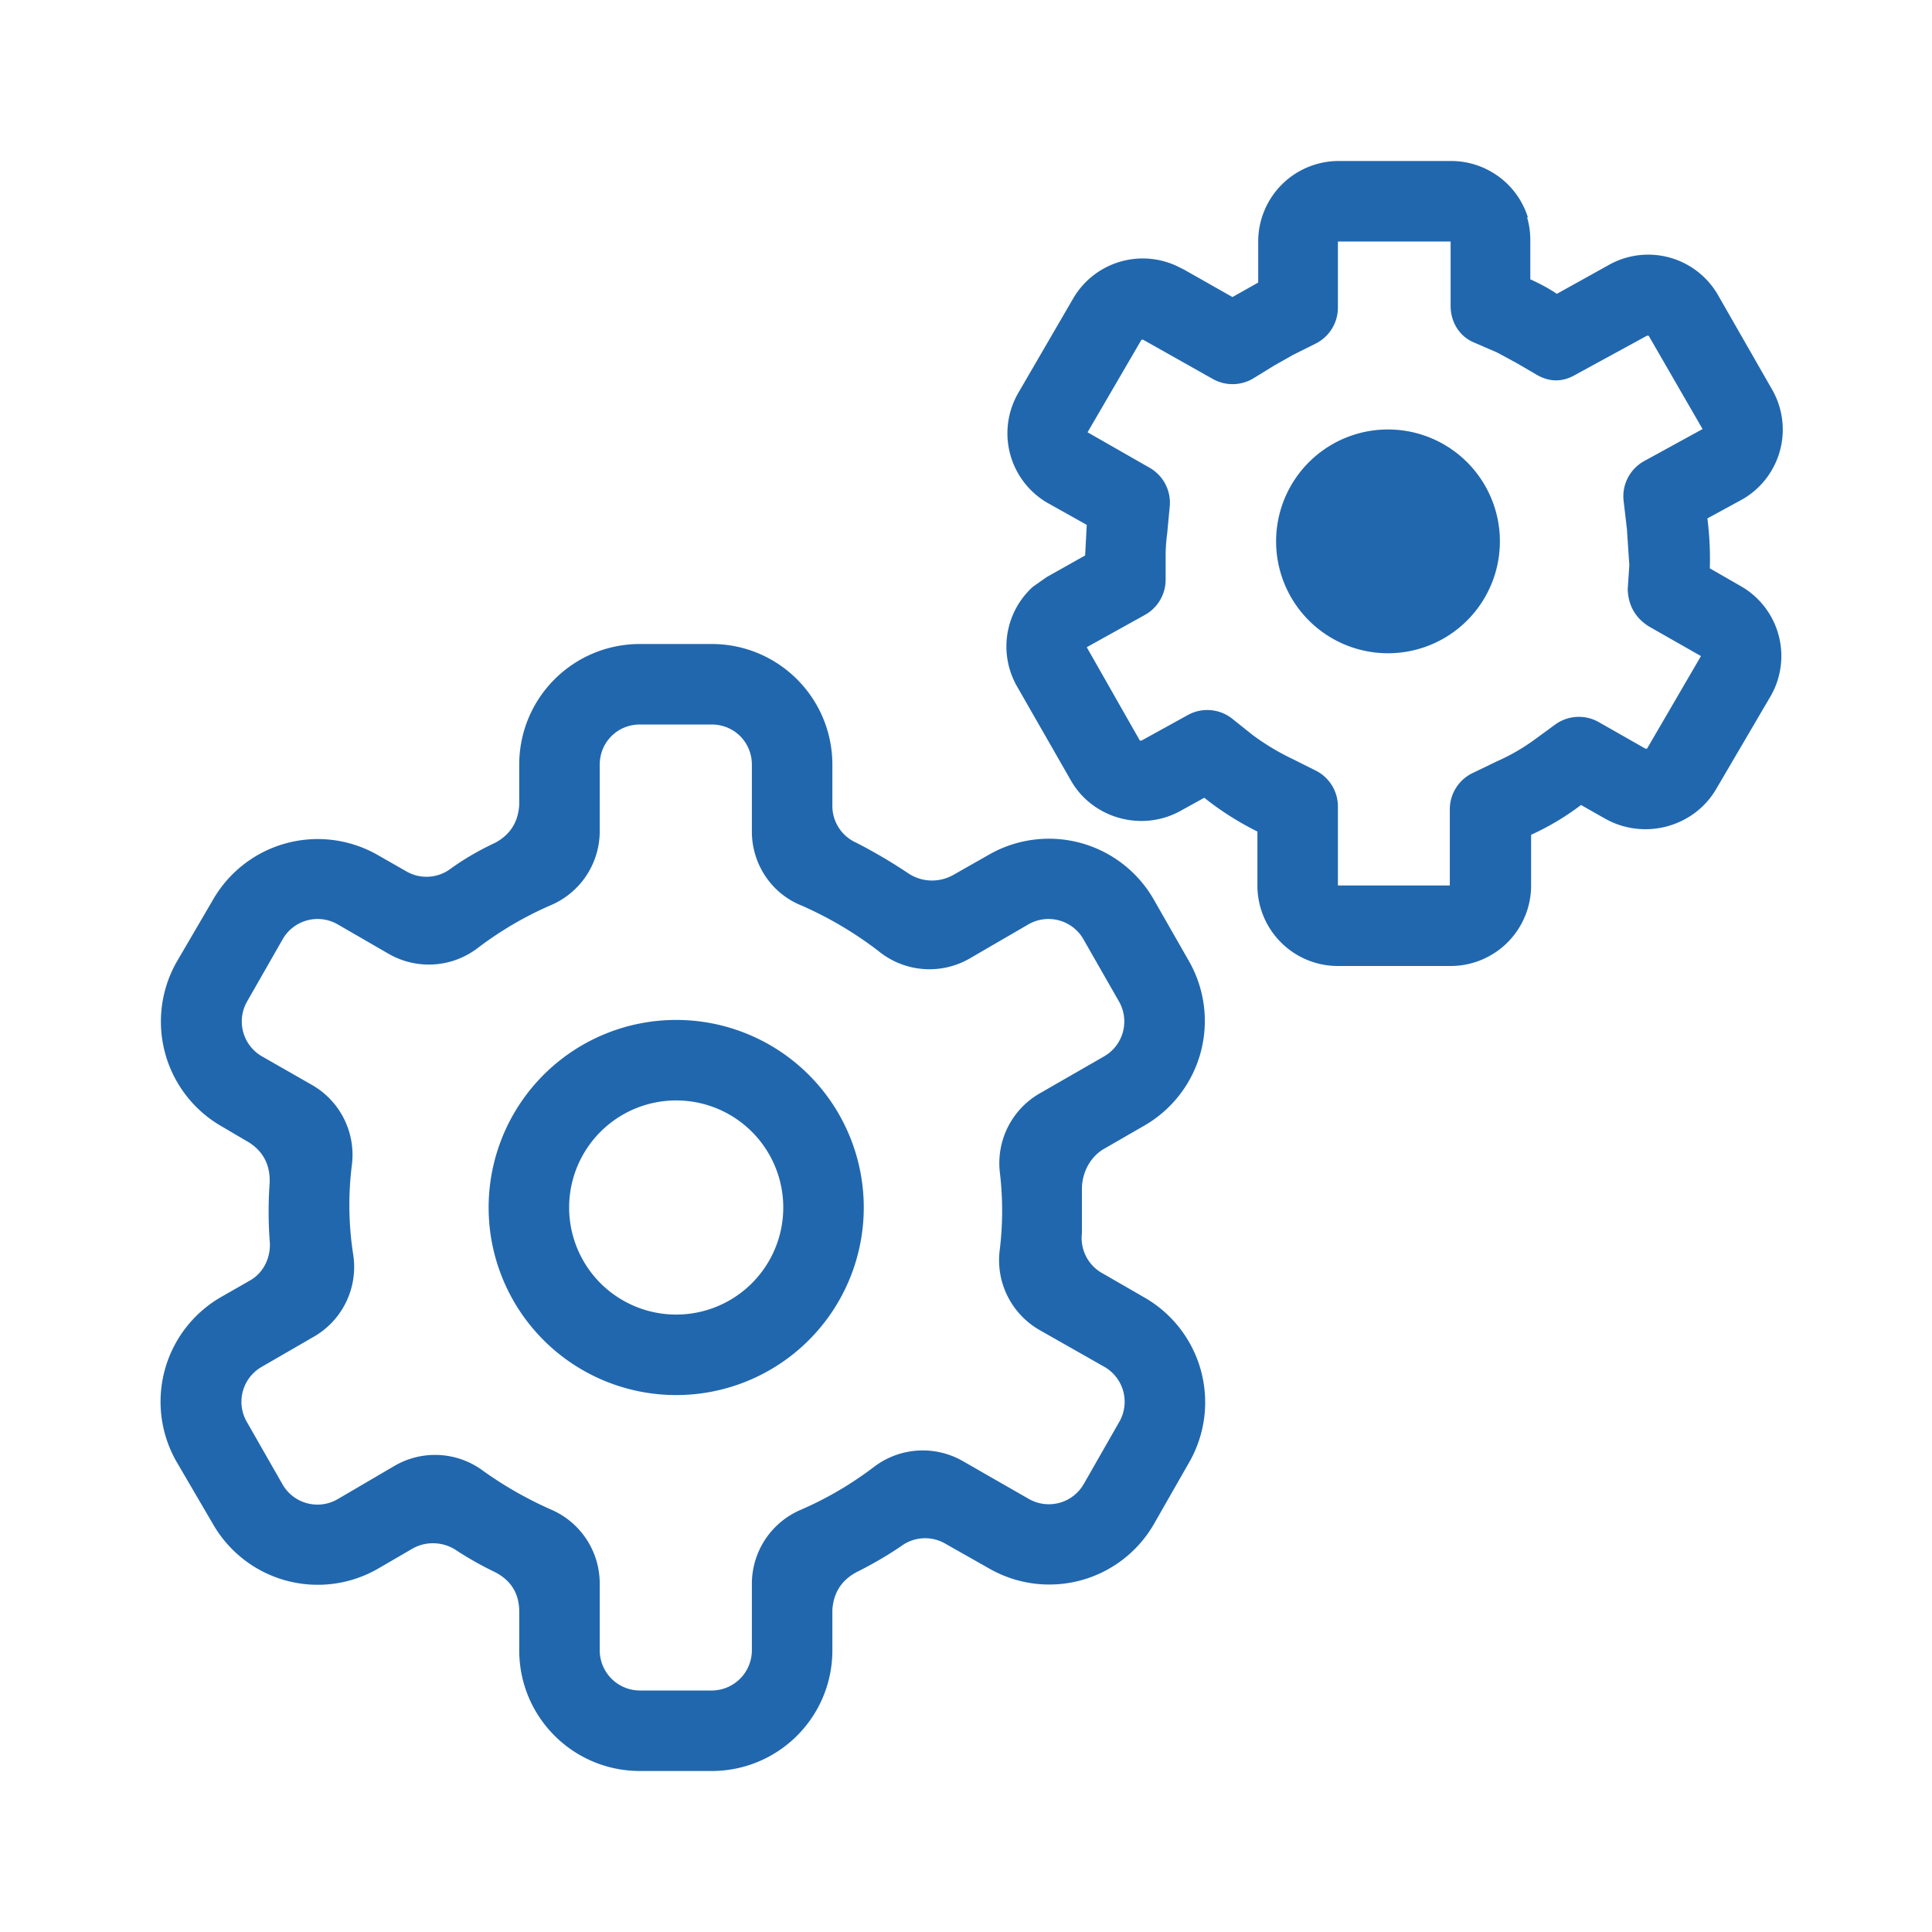 <svg xmlns="http://www.w3.org/2000/svg" width="24" height="24" fill="none"><path fill="#2167ae" d="M18.98 2.7a1 1 0 0 0-.96-.7h-1.39a1 1 0 0 0-1 1v.51l-.32.18-.6-.34-.08-.04a1 1 0 0 0-1.3.4l-.68 1.17A1 1 0 0 0 13 6.24l.5.28-.02.38-.48.27-.17.12a1 1 0 0 0-.2 1.23l.67 1.17c.27.48.89.65 1.37.38l.29-.16q.3.24.66.42V11a1 1 0 0 0 1 1h1.4a1 1 0 0 0 1-1v-.63q.33-.15.62-.37l.3.17c.48.27 1.1.11 1.38-.37l.68-1.16a1 1 0 0 0-.36-1.35l-.4-.23a4 4 0 0 0-.03-.62l.44-.24a1 1 0 0 0 .37-1.35l-.67-1.17a1 1 0 0 0-1.38-.38l-.63.35q-.15-.1-.33-.18V3a1 1 0 0 0-.04-.3m-2.63 1.57a.5.5 0 0 0 .28-.45V3h1.4v.8c0 .19.1.37.28.45l.3.13.24.13.24.14q.25.15.5 0l.88-.48h.02l.67 1.16-.73.4a.5.5 0 0 0-.25.5l.04.34.03.45-.02.3q.01.3.26.46l.65.37-.67 1.15h-.02l-.58-.33a.5.5 0 0 0-.54.03l-.26.19q-.22.16-.47.27l-.29.14a.5.5 0 0 0-.29.45V11h-1.39v-.98a.5.5 0 0 0-.28-.45l-.28-.14a3 3 0 0 1-.5-.3l-.25-.2a.5.5 0 0 0-.55-.05l-.58.32h-.02l-.66-1.16.72-.4a.5.5 0 0 0 .26-.44v-.3q0-.13.02-.28l.03-.32a.5.5 0 0 0-.25-.49l-.77-.44.67-1.15h.02l.87.49a.5.5 0 0 0 .5-.01l.26-.16.23-.13zm1.02 3.84a1.39 1.39 0 1 1 0-2.77 1.39 1.39 0 0 1 0 2.77m0-1a.4.4 0 0 1-.39-.39c0-.21.18-.39.39-.39.2 0 .38.17.38.4 0 .2-.17.38-.38.38M10.34 10v-.5c0-.83-.67-1.5-1.5-1.5h-.89c-.83 0-1.5.67-1.5 1.5v.5q-.02.32-.3.47-.3.14-.55.32a.5.5 0 0 1-.56.03l-.35-.2a1.5 1.5 0 0 0-2.04.55l-.45.77a1.5 1.5 0 0 0 .55 2.05l.34.2q.27.17.26.5a5 5 0 0 0 0 .72c.02.2-.07.4-.25.5l-.35.2a1.5 1.5 0 0 0-.55 2.06l.45.77a1.5 1.5 0 0 0 2.04.55l.43-.25c.17-.1.39-.09.55.02q.23.15.48.27.29.15.3.47v.5c0 .83.67 1.5 1.5 1.5h.89c.83 0 1.5-.67 1.5-1.5V20q.02-.32.3-.47.3-.15.55-.32a.5.5 0 0 1 .56-.03l.53.3a1.5 1.5 0 0 0 2.05-.54l.44-.77a1.5 1.5 0 0 0-.55-2.05l-.52-.3a.5.5 0 0 1-.26-.5v-.55c0-.2.1-.39.26-.49l.52-.3a1.5 1.5 0 0 0 .55-2.04l-.44-.77a1.5 1.5 0 0 0-2.05-.55l-.44.25c-.18.1-.4.09-.57-.03q-.3-.2-.63-.37a.5.5 0 0 1-.3-.47m-2.89.33V9.5c0-.28.22-.5.5-.5h.89c.28 0 .5.22.5.5v.83c0 .4.24.77.62.92q.52.23.96.57a1 1 0 0 0 1.12.09l.74-.43a.5.5 0 0 1 .68.19l.44.77a.5.5 0 0 1-.18.68l-.8.46a1 1 0 0 0-.5.98 4 4 0 0 1 0 .96 1 1 0 0 0 .49 1l.81.46a.5.5 0 0 1 .18.69l-.44.77a.5.5 0 0 1-.68.18l-.82-.47a1 1 0 0 0-1.1.07q-.42.32-.9.53a1 1 0 0 0-.62.92v.83a.5.5 0 0 1-.5.5h-.89a.5.5 0 0 1-.5-.5v-.83a1 1 0 0 0-.61-.92q-.45-.2-.84-.48a1 1 0 0 0-1.1-.06l-.7.41a.5.5 0 0 1-.69-.18l-.44-.77a.5.5 0 0 1 .18-.69l.64-.37a1 1 0 0 0 .5-1.01 4 4 0 0 1-.02-1.12 1 1 0 0 0-.49-1l-.63-.36a.5.5 0 0 1-.18-.68l.44-.77a.5.5 0 0 1 .68-.19l.64.37a1 1 0 0 0 1.1-.07q.42-.32.9-.53a1 1 0 0 0 .62-.92m.95 7a2.33 2.33 0 1 0 0-4.66 2.33 2.33 0 0 0 0 4.66m0-1a1.33 1.33 0 1 1 0-2.66 1.33 1.33 0 0 1 0 2.66"/></svg>